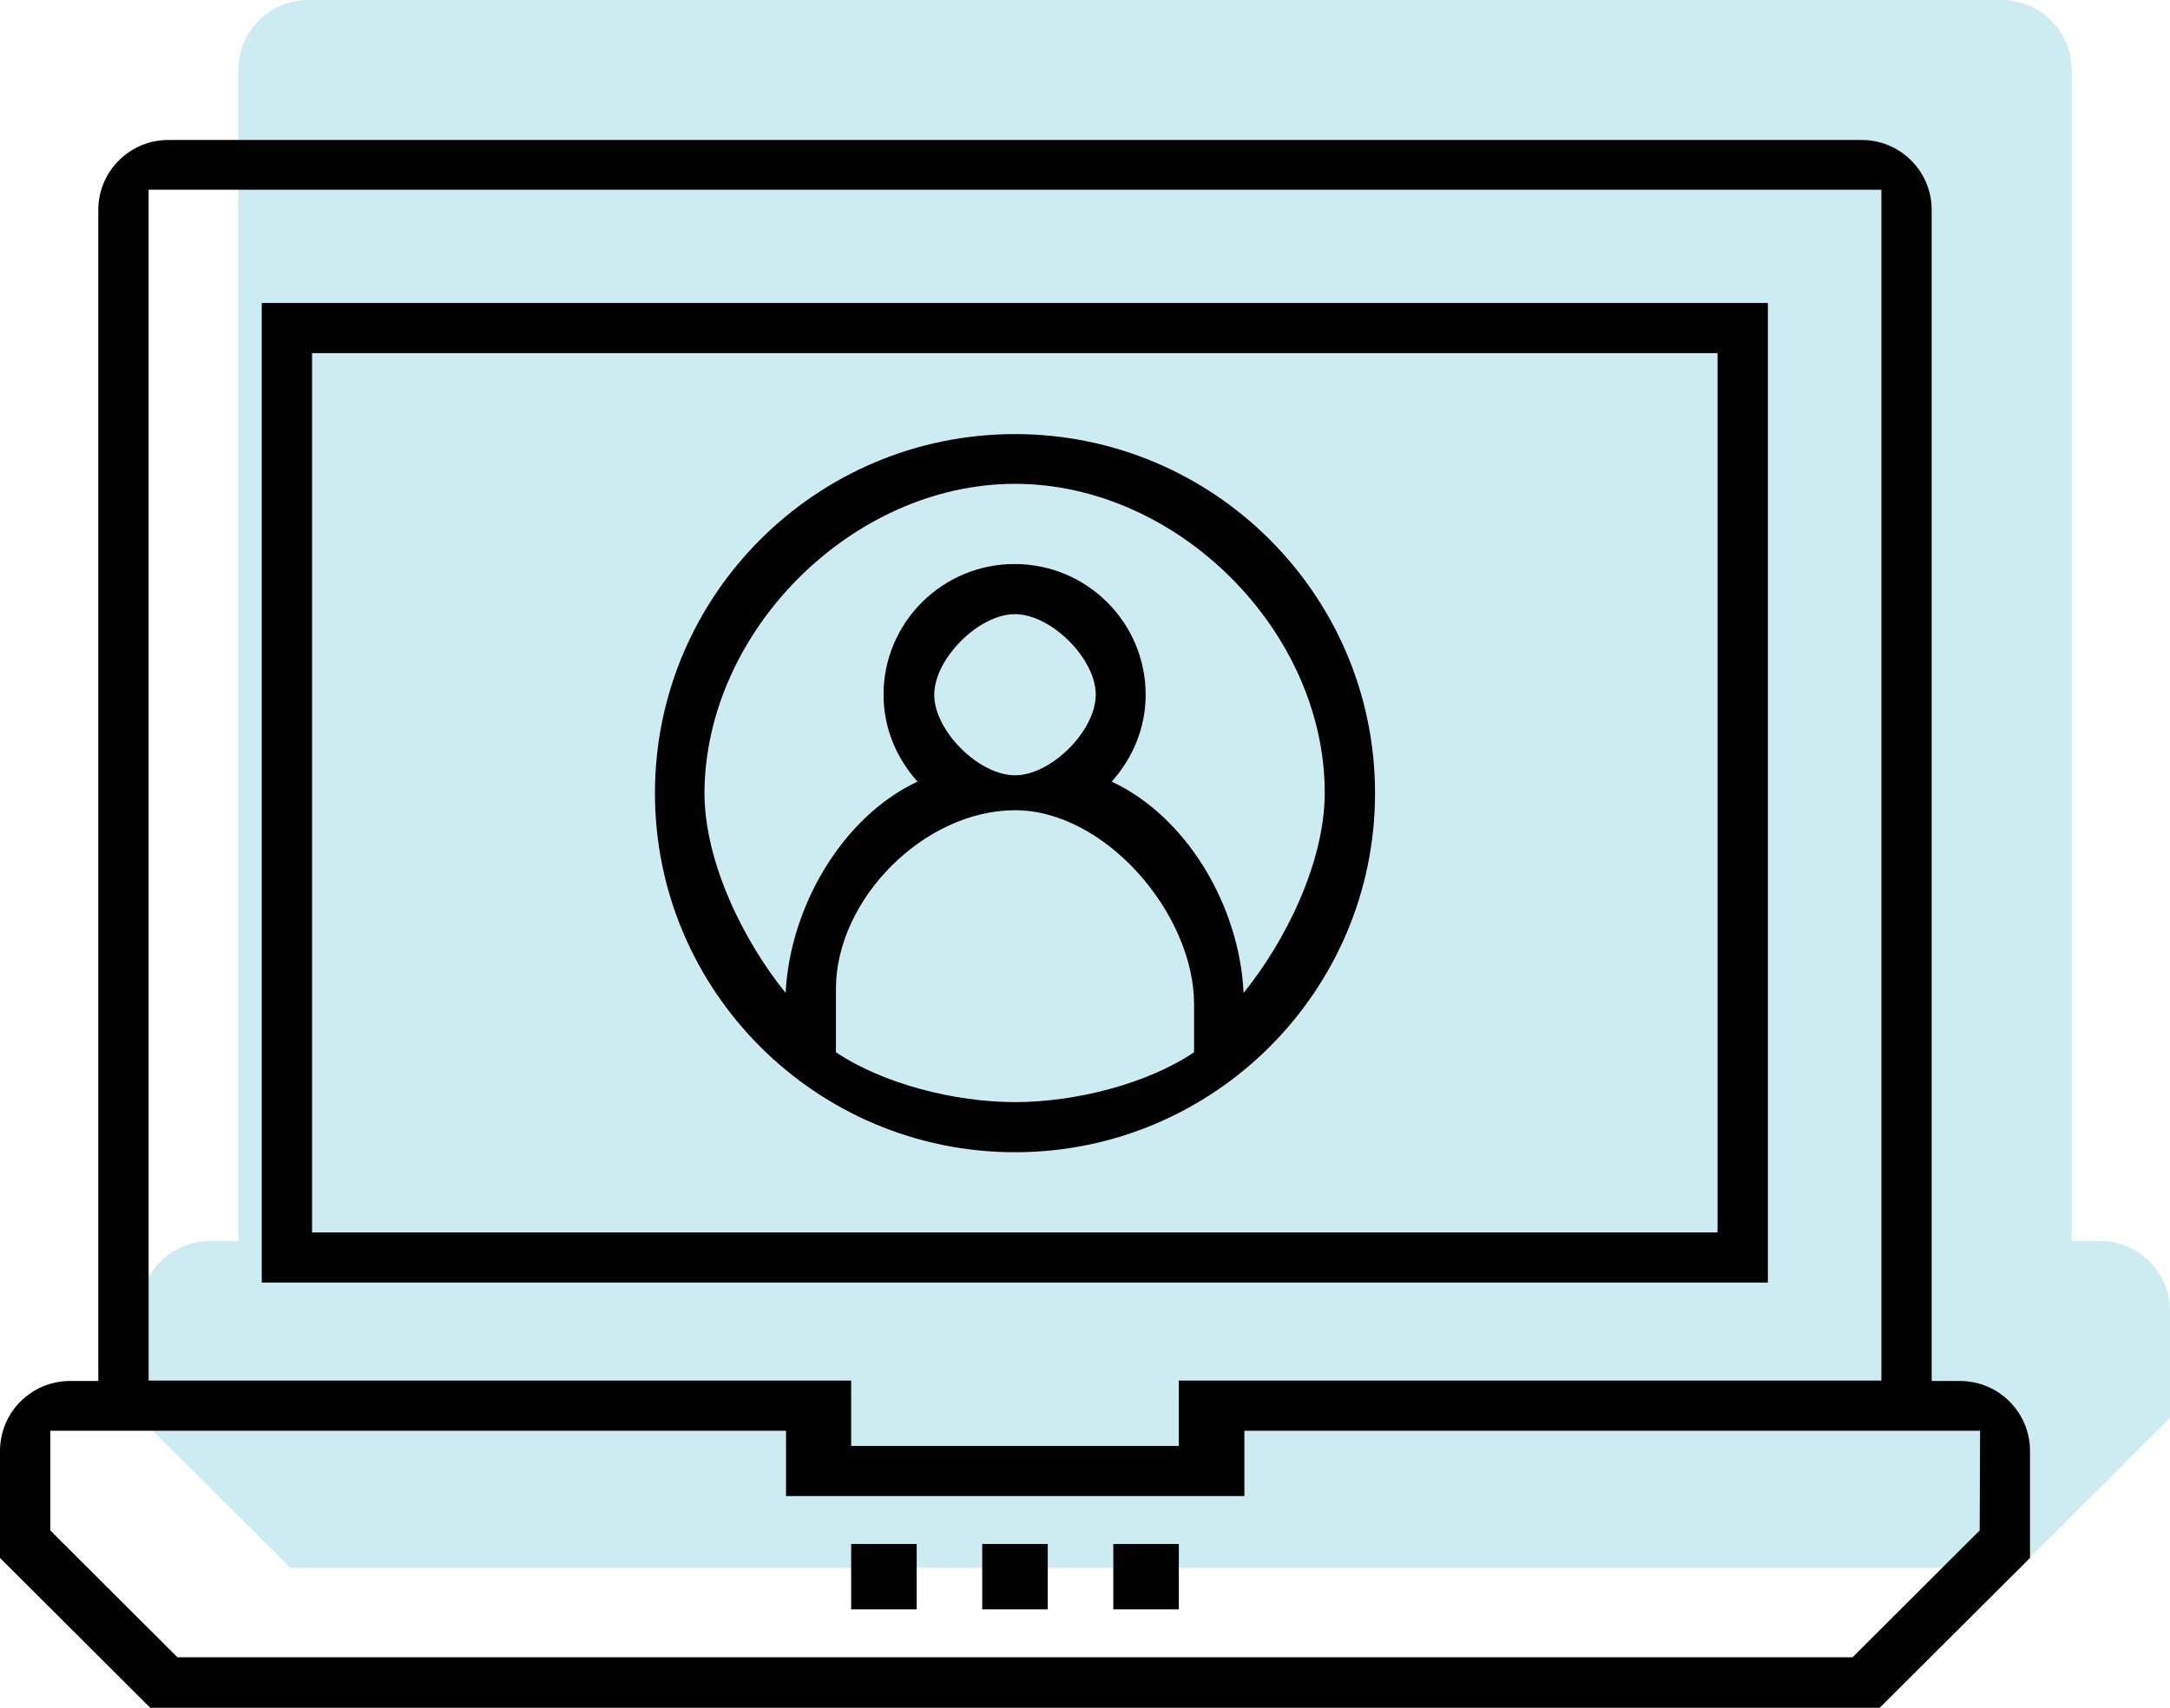 <svg width="155" height="122" viewBox="0 0 155 122" fill="none" xmlns="http://www.w3.org/2000/svg">
<path d="M147.978 88.626V5C147.978 2.239 145.74 0 142.978 0H22.022C19.26 0 17.022 2.239 17.022 5V88.655H15C12.239 88.655 10 90.893 10 93.655V101.295L20.732 112H144.268L155 101.295V93.655C155 90.893 152.761 88.655 150 88.655H147.978V88.626Z" fill="#CCECF2"/>
<path d="M137.978 98.626V15C137.978 12.239 135.74 10 132.978 10H12.022C9.26 10 7.022 12.239 7.022 15V98.655H5C2.239 98.655 0 100.893 0 103.655V111.295L10.732 122H134.268L145 111.295V103.655C145 100.893 142.761 98.655 140 98.655H137.978V98.626ZM10.615 13.553H134.385V98.626H84.203V103.295H60.797V98.626H10.615V13.553ZM141.406 109.331L132.327 118.39H72.5H12.673L3.594 109.331V102.208H56.145V106.877H88.884V102.208H141.435L141.406 109.331Z" fill="black"/>
<path d="M65.478 110.299H60.797V114.968H65.478V110.299Z" fill="black"/>
<path d="M74.84 110.299H70.159V114.968H74.84V110.299Z" fill="black"/>
<path d="M84.203 110.299H79.522V114.968H84.203V110.299Z" fill="black"/>
<path d="M126.304 21.644H18.696V91.623H126.276V21.644H126.304ZM121.623 88.041H22.29V25.226H122.682V88.041H121.623Z" fill="black"/>
<path d="M72.5 82.313C86.686 82.313 98.217 70.811 98.217 56.662C98.217 42.513 86.686 31.011 72.5 31.011C58.314 31.011 46.782 42.513 46.782 56.662C46.782 70.811 58.314 82.313 72.5 82.313ZM59.71 75.173V70.641C59.71 64.207 66.049 57.881 72.5 57.881C78.951 57.881 85.29 65.294 85.29 71.728V75.173C81.95 77.422 76.838 78.732 72.5 78.732C68.161 78.732 63.078 77.422 59.71 75.173ZM66.731 49.63C66.731 47.068 69.902 43.873 72.5 43.873C75.069 43.873 78.268 47.039 78.268 49.63C78.268 52.192 75.097 55.386 72.5 55.386C69.931 55.386 66.731 52.221 66.731 49.63ZM72.5 34.564C84.117 34.564 94.624 45.075 94.624 56.633C94.624 61.644 91.766 67.315 88.826 70.931C88.541 64.725 84.773 58.342 79.407 55.836C80.891 54.185 81.833 52.021 81.833 49.63C81.833 44.477 77.638 40.292 72.471 40.292C67.305 40.292 63.109 44.477 63.109 49.63C63.109 52.021 64.051 54.185 65.535 55.836C60.198 58.342 56.43 64.725 56.116 70.931C53.176 67.315 50.319 61.644 50.319 56.633C50.376 45.075 60.883 34.564 72.5 34.564Z" fill="black"/>
</svg>
